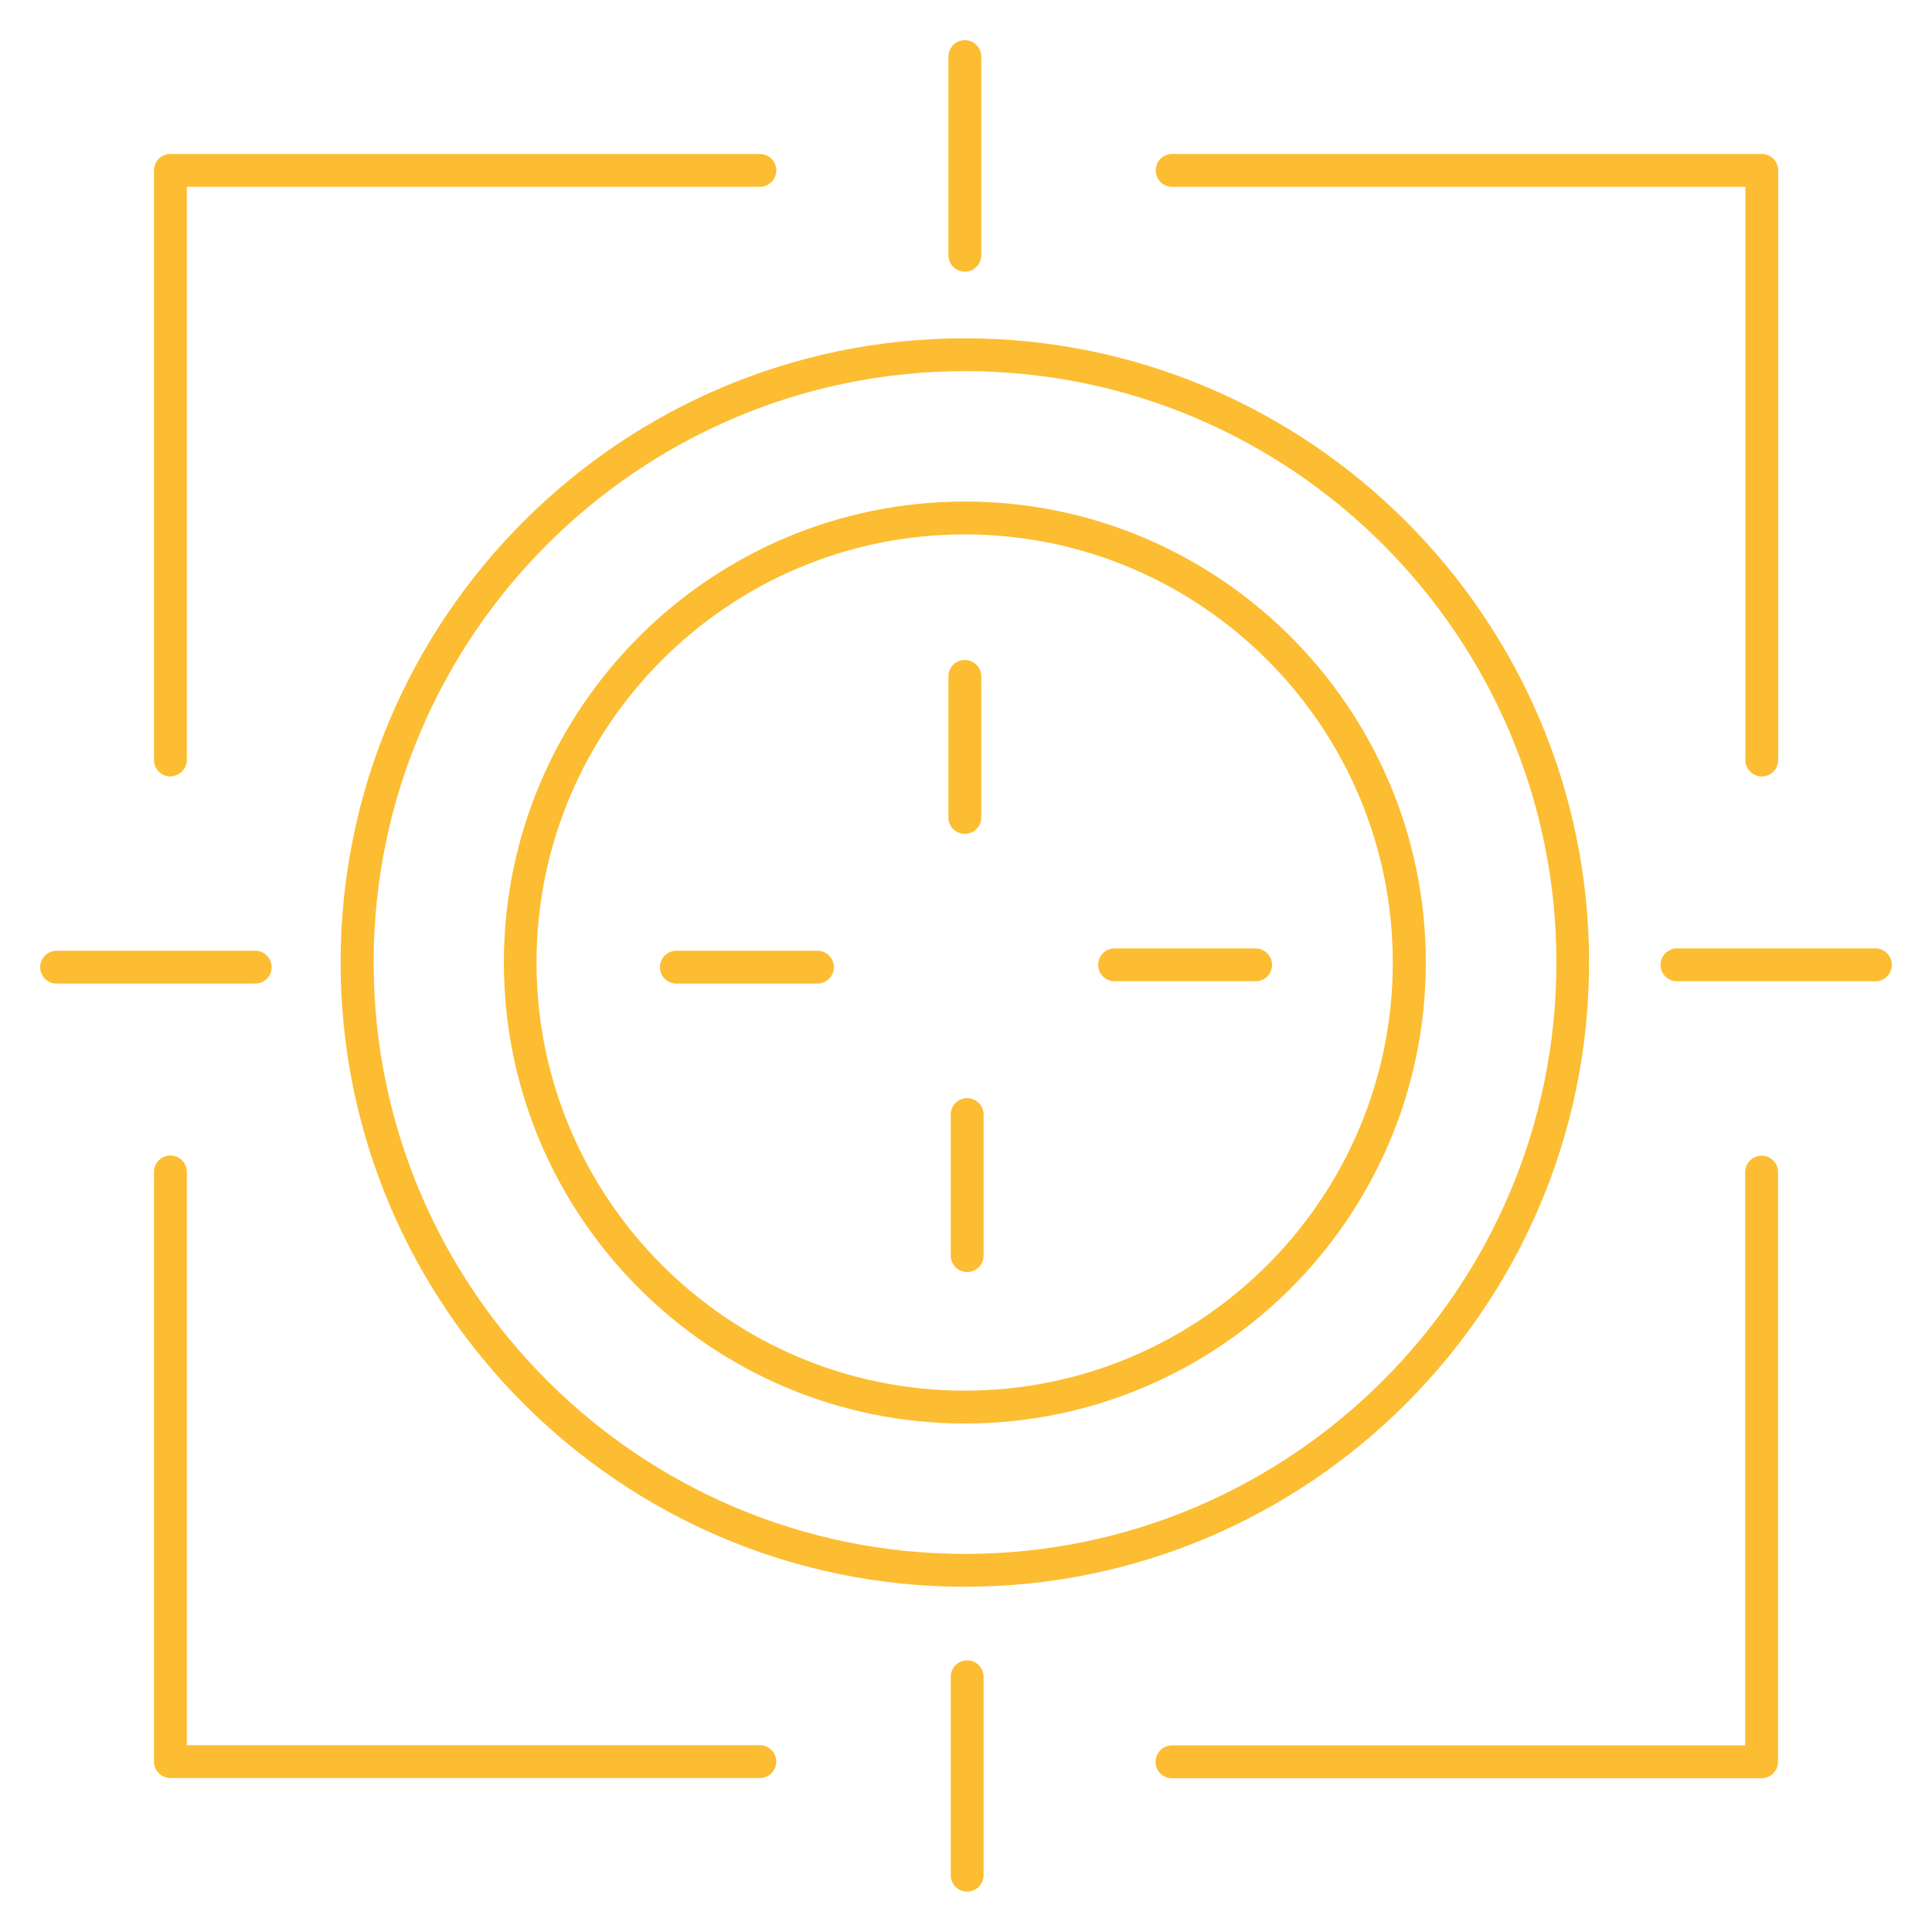 <?xml version="1.0" encoding="UTF-8"?><svg id="Layer_1" xmlns="http://www.w3.org/2000/svg" viewBox="0 0 100 100"><defs><style>.cls-1{fill:#fcbd32;}</style></defs><path class="cls-1" d="M8.82,40.18c.47,0,.85-.38,.85-.85V9.67h29.66c.47,0,.85-.38,.85-.85s-.38-.85-.85-.85H8.82c-.47,0-.85,.38-.85,.85v30.52c0,.47,.38,.85,.85,.85Z"/><path class="cls-1" d="M49.94,14.06c.47,0,.85-.38,.85-.85V2.93c0-.47-.38-.85-.85-.85s-.85,.38-.85,.85V13.21c0,.47,.38,.85,.85,.85Z"/><path class="cls-1" d="M49.09,35.01v7.3c0,.47,.38,.85,.85,.85s.85-.38,.85-.85v-7.3c0-.47-.38-.85-.85-.85s-.85,.38-.85,.85Z"/><path class="cls-1" d="M39.33,90.33H9.67v-29.67c0-.47-.38-.85-.85-.85s-.85,.38-.85,.85v30.52c0,.47,.38,.85,.85,.85h30.51c.47,0,.85-.38,.85-.85s-.38-.85-.85-.85Z"/><path class="cls-1" d="M14.06,50.06c0-.47-.38-.85-.85-.85H2.93c-.47,0-.85,.38-.85,.85s.38,.85,.85,.85H13.21c.47,0,.85-.38,.85-.85Z"/><path class="cls-1" d="M42.31,49.21h-7.3c-.47,0-.85,.38-.85,.85s.38,.85,.85,.85h7.3c.47,0,.85-.38,.85-.85s-.38-.85-.85-.85Z"/><path class="cls-1" d="M91.18,59.82c-.47,0-.85,.38-.85,.85v29.67h-29.67c-.47,0-.85,.38-.85,.85s.38,.85,.85,.85h30.52c.47,0,.85-.38,.85-.85v-30.52c0-.47-.38-.85-.85-.85Z"/><path class="cls-1" d="M50.06,85.94c-.47,0-.85,.38-.85,.85v10.27c0,.47,.38,.85,.85,.85s.85-.38,.85-.85v-10.27c0-.47-.38-.85-.85-.85Z"/><path class="cls-1" d="M50.06,56.84c-.47,0-.85,.38-.85,.85v7.3c0,.47,.38,.85,.85,.85s.85-.38,.85-.85v-7.3c0-.47-.38-.85-.85-.85Z"/><path class="cls-1" d="M60.67,9.67h29.67v29.67c0,.47,.38,.85,.85,.85s.85-.38,.85-.85V8.82c0-.47-.38-.85-.85-.85h-30.52c-.47,0-.85,.38-.85,.85s.38,.85,.85,.85Z"/><path class="cls-1" d="M97.07,49.09h-10.27c-.47,0-.85,.38-.85,.85s.38,.85,.85,.85h10.27c.47,0,.85-.38,.85-.85s-.38-.85-.85-.85Z"/><path class="cls-1" d="M57.69,50.79h7.3c.47,0,.85-.38,.85-.85s-.38-.85-.85-.85h-7.3c-.47,0-.85,.38-.85,.85s.38,.85,.85,.85Z"/><path class="cls-1" d="M17.63,49.82c0,17.82,14.5,32.31,32.31,32.31s32.31-14.5,32.31-32.31-14.5-32.31-32.31-32.31S17.63,32,17.63,49.82Zm62.93,0c0,16.88-13.73,30.61-30.61,30.61s-30.61-13.73-30.61-30.61,13.73-30.61,30.61-30.61,30.61,13.73,30.61,30.61Z"/><path class="cls-1" d="M26.08,49.82c0,13.16,10.7,23.86,23.86,23.86s23.86-10.7,23.86-23.86-10.7-23.86-23.86-23.86-23.86,10.7-23.86,23.86Zm46.01,0c0,12.22-9.94,22.16-22.16,22.16s-22.16-9.94-22.16-22.16,9.94-22.16,22.16-22.16,22.16,9.94,22.16,22.16Z"/></svg>
